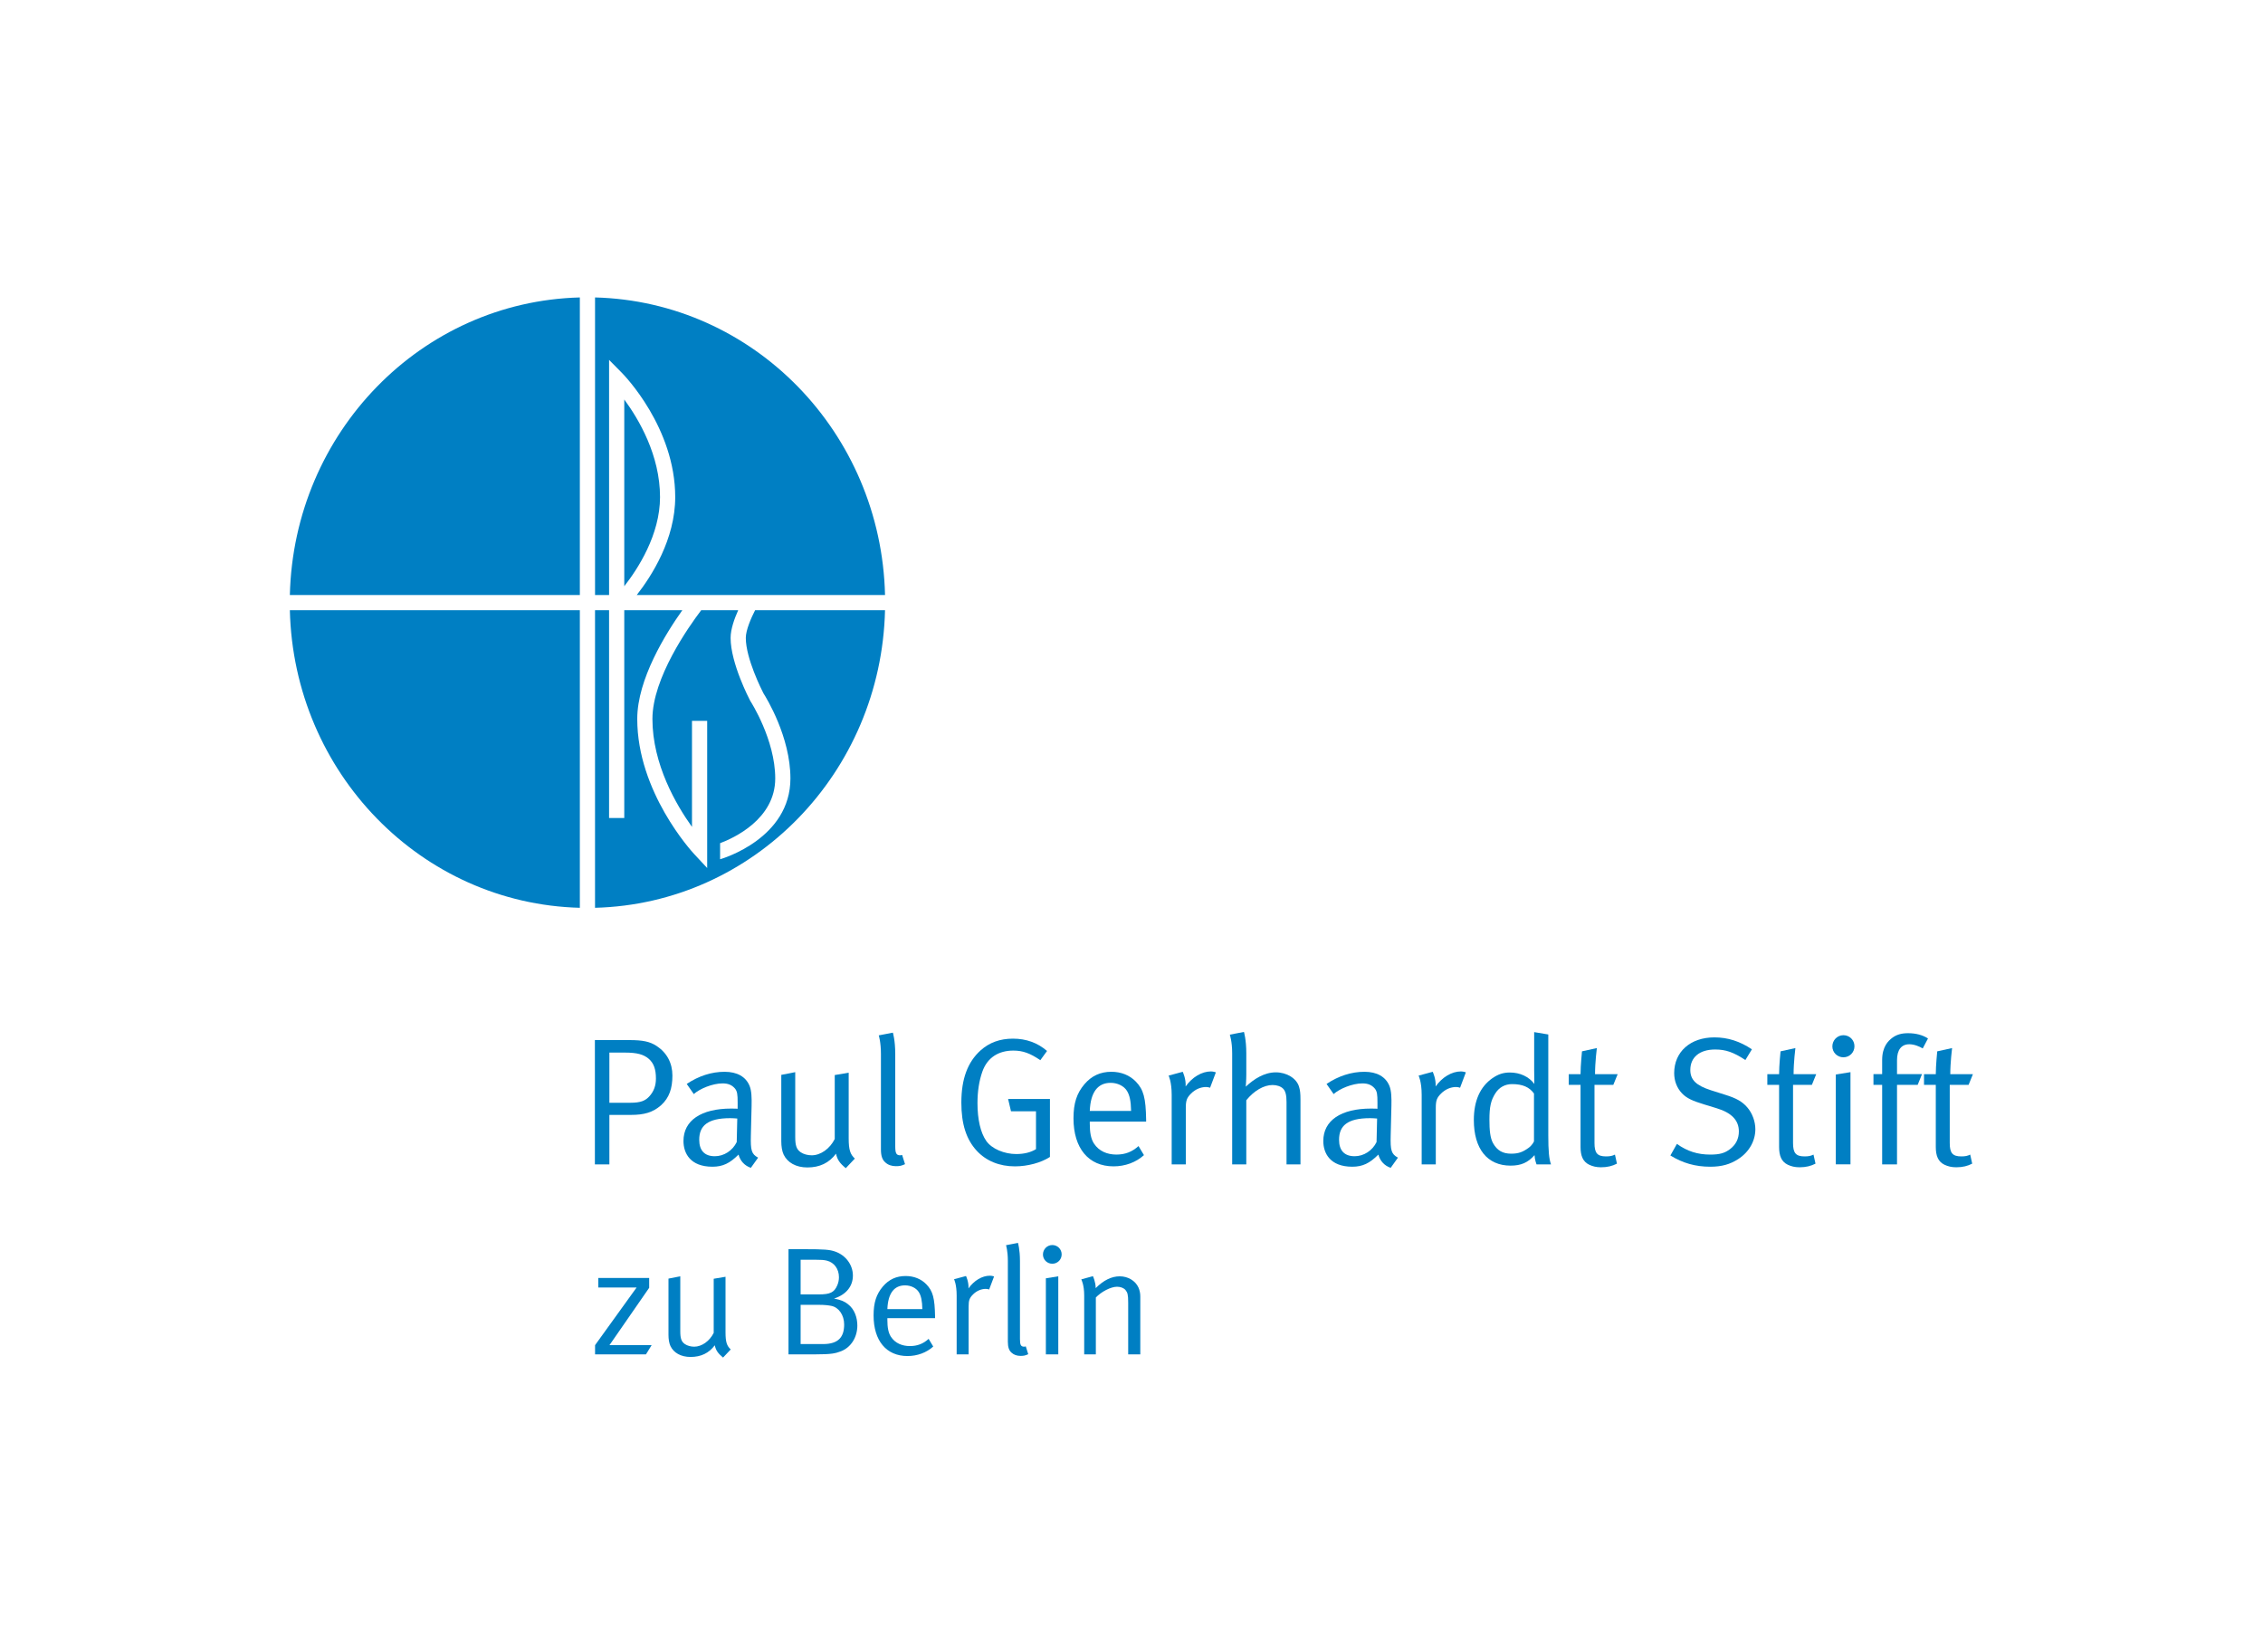 <?xml version="1.0" encoding="UTF-8"?> <svg xmlns="http://www.w3.org/2000/svg" id="Ebene_1" version="1.1" viewBox="0 0 324.789 237.106"><defs><style> .st0 { fill: #007fc3; } </style></defs><g><path class="st0" d="M85.379,149.273h4.939c1.924,0,2.938.209,3.9.832,1.508.988,2.287,2.471,2.287,4.266,0,1.818-.441,3.172-1.611,4.238-1.195,1.065-2.496,1.402-4.316,1.402h-3.119v7.1h-2.08v-17.838ZM87.459,151.068v7.201h2.99c1.508,0,2.184-.285,2.781-.961.623-.703.91-1.508.91-2.521,0-1.326-.312-2.211-1.041-2.834-.727-.625-1.69-.885-3.379-.885h-2.262Z"></path><path class="st0" d="M98.561,155.566c1.715-1.145,3.562-1.742,5.434-1.742,1.795,0,3.043.701,3.588,2.027.287.703.312,1.691.287,2.861l-.105,4.264c-.051,2.105.078,2.652,1.041,3.172l-1.041,1.457c-.883-.287-1.533-.988-1.768-1.898-1.248,1.248-2.262,1.742-3.744,1.742-3.197,0-4.16-1.951-4.16-3.693,0-2.938,2.522-4.654,6.865-4.654.545,0,.91.027.91.027v-.91c0-1.145-.053-1.613-.416-2.029-.416-.467-.938-.701-1.742-.701-1.457,0-3.303.779-4.135,1.533l-1.014-1.455ZM105.815,160.533c-.338-.027-.65-.053-1.014-.053-3.277,0-4.447,1.117-4.447,3.094,0,1.535.754,2.367,2.236,2.367,1.326,0,2.549-.807,3.146-2.029l.078-3.379Z"></path><path class="st0" d="M112.131,154.265l2.002-.389v9.309c0,1.221.184,1.768.781,2.184.416.285,1.014.441,1.586.441,1.274,0,2.6-.936,3.303-2.34v-9.178l2.002-.338v9.438c0,1.639.233,2.289.883,2.887l-1.299,1.377c-.859-.701-1.223-1.221-1.404-2.08-.988,1.326-2.34,1.977-4.109,1.977-1.637,0-2.859-.701-3.406-1.846-.232-.494-.338-1.17-.338-1.924v-9.517Z"></path><path class="st0" d="M128.487,164.509c0,1.016.154,1.301.727,1.301.078,0,.26-.053.26-.053l.416,1.326c-.52.234-.754.287-1.299.287-.625,0-1.145-.182-1.535-.547-.416-.363-.623-.91-.623-1.846v-13.729c0-1.689-.312-2.652-.312-2.652l2.027-.389s.34,1.092.34,3.066v13.234Z"></path><path class="st0" d="M150.274,150.833l-.963,1.326c-1.455-.988-2.496-1.379-3.873-1.379-2.08,0-3.719.963-4.447,3.018-.467,1.326-.701,2.834-.701,4.523,0,2.34.441,4.238,1.248,5.408.805,1.17,2.625,1.899,4.316,1.899,1.117,0,2.08-.234,2.834-.703v-5.434h-3.588l-.416-1.767h6.006v8.32c-1.275.832-3.199,1.352-5.02,1.352-2.234,0-4.133-.779-5.484-2.236-1.51-1.637-2.211-3.848-2.211-6.916,0-3.406.91-5.824,2.756-7.488,1.273-1.145,2.809-1.689,4.654-1.689,1.898,0,3.537.598,4.889,1.767Z"></path><path class="st0" d="M163.403,164.484l.779,1.301c-1.143,1.039-2.703,1.611-4.367,1.611-3.588,0-5.746-2.6-5.746-6.891,0-2.184.469-3.588,1.561-4.887,1.039-1.223,2.312-1.795,3.873-1.795,1.404,0,2.627.494,3.51,1.404,1.119,1.145,1.432,2.365,1.482,5.461v.285h-8.086v.312c0,1.221.156,2.158.598,2.834.729,1.117,1.924,1.586,3.225,1.586,1.248,0,2.262-.391,3.172-1.223ZM156.408,159.441h5.928c-.025-1.404-.207-2.264-.598-2.887-.441-.703-1.352-1.145-2.34-1.145-1.846,0-2.887,1.352-2.99,4.031Z"></path><path class="st0" d="M167.719,154.371l2.027-.547s.494,1.014.416,2.105c.935-1.326,2.314-2.158,3.641-2.158.338,0,.701.131.701.131l-.832,2.211c-.129-.053-.363-.105-.572-.105-.779,0-1.561.338-2.158.938-.598.598-.754.986-.754,2.053v8.113h-2.027v-9.984c0-1.898-.441-2.756-.441-2.756Z"></path><path class="st0" d="M176.506,148.494l2.027-.391s.338,1.092.338,3.068v3.016c0,.832-.076,1.77-.076,1.77,1.17-1.092,2.65-2.055,4.314-2.055,1.561,0,2.965.857,3.328,2.055.156.52.209.936.209,1.871v9.283h-2.002v-8.945c0-.961-.131-1.561-.494-1.924-.312-.312-.857-.52-1.508-.52-1.248,0-2.652.807-3.772,2.184v9.205h-2.027v-15.965c0-1.689-.338-2.652-.338-2.652Z"></path><path class="st0" d="M190.389,155.566c1.717-1.145,3.562-1.742,5.436-1.742,1.793,0,3.041.701,3.588,2.027.285.703.312,1.691.285,2.861l-.104,4.264c-.053,2.105.078,2.652,1.041,3.172l-1.041,1.457c-.885-.287-1.533-.988-1.768-1.898-1.248,1.248-2.262,1.742-3.744,1.742-3.199,0-4.16-1.951-4.16-3.693,0-2.938,2.521-4.654,6.863-4.654.547,0,.91.027.91.027v-.91c0-1.145-.051-1.613-.416-2.029-.416-.467-.935-.701-1.742-.701-1.455,0-3.301.779-4.133,1.533l-1.016-1.455ZM197.645,160.533c-.338-.027-.65-.053-1.016-.053-3.275,0-4.445,1.117-4.445,3.094,0,1.535.754,2.367,2.236,2.367,1.326,0,2.549-.807,3.146-2.029l.078-3.379Z"></path><path class="st0" d="M203.598,154.371l2.027-.547s.494,1.014.416,2.105c.935-1.326,2.314-2.158,3.641-2.158.338,0,.701.131.701.131l-.832,2.211c-.129-.053-.363-.105-.572-.105-.779,0-1.559.338-2.156.938-.6.598-.756.986-.756,2.053v8.113h-2.027v-9.984c0-1.898-.441-2.756-.441-2.756Z"></path><path class="st0" d="M222.213,148.468v14.455c0,2.236.105,3.434.391,4.188h-2.08s-.26-.65-.285-1.326c-.938,1.066-1.926,1.508-3.434,1.508-3.353,0-5.277-2.418-5.277-6.553,0-2.756.91-4.783,2.678-6.006.832-.572,1.561-.807,2.496-.807,1.457,0,2.73.598,3.51,1.639,0,0-.025-1.067-.025-2.002v-5.434l2.027.338ZM220.16,156.945c-.65-.91-1.613-1.354-3.146-1.354-1.014,0-1.873.469-2.418,1.354-.625.986-.832,1.924-.832,3.744,0,1.508.103,2.625.519,3.379.598,1.066,1.404,1.508,2.6,1.508,1.066,0,1.664-.234,2.496-.832.547-.389.781-.936.781-.936v-6.863Z"></path><path class="st0" d="M232.172,154.162l-.625,1.535h-2.703v8.346c0,1.43.389,1.924,1.664,1.924.572,0,.91-.078,1.273-.26l.285,1.299c-.648.34-1.377.522-2.287.522-.676,0-1.195-.131-1.689-.365-.91-.442-1.248-1.274-1.248-2.574v-8.891h-1.691v-1.535h1.691c0-1.248.207-3.275.207-3.275l2.133-.469s-.26,2.027-.26,3.744h3.25Z"></path><path class="st0" d="M251.436,150.599l-.936,1.535c-1.715-1.119-2.809-1.508-4.342-1.508-2.236,0-3.562,1.117-3.562,2.938,0,1.43.859,2.236,2.965,2.912l2.053.65c1.588.494,2.42.961,3.147,1.793.728.832,1.17,2.029,1.17,3.147,0,1.664-.883,3.275-2.469,4.291-1.17.754-2.367,1.092-4.004,1.092-2.133,0-3.953-.52-5.721-1.613l.936-1.664c1.482,1.066,2.99,1.535,4.785,1.535,1.351,0,2.08-.209,2.834-.781.857-.648,1.273-1.508,1.273-2.547,0-1.586-1.041-2.678-3.199-3.328l-1.793-.547c-1.611-.494-2.471-.858-3.172-1.586-.728-.779-1.119-1.768-1.119-2.912,0-3.041,2.314-5.121,5.773-5.121,1.924,0,3.691.572,5.381,1.715Z"></path><path class="st0" d="M260.668,154.162l-.623,1.535h-2.705v8.346c0,1.43.391,1.924,1.664,1.924.572,0,.91-.078,1.273-.26l.287,1.299c-.65.34-1.379.522-2.289.522-.676,0-1.195-.131-1.689-.365-.91-.442-1.248-1.274-1.248-2.574v-8.891h-1.689v-1.535h1.689c0-1.248.207-3.275.207-3.275l2.133-.469s-.26,2.027-.26,3.744h3.25Z"></path><path class="st0" d="M264.569,148.572c.885,0,1.586.701,1.586,1.586s-.701,1.586-1.586,1.586-1.586-.701-1.586-1.561c0-.883.703-1.611,1.586-1.611ZM263.477,154.214l2.106-.338v13.234h-2.106v-12.896Z"></path><path class="st0" d="M275.955,150.47c-.494-.287-1.221-.598-1.924-.598-1.145,0-1.768.805-1.768,2.287v2.002h3.588l-.623,1.535h-2.965v11.414h-2.133v-11.414h-1.248v-1.535h1.248v-2.027c0-1.924.885-2.756,1.432-3.172.623-.469,1.324-.678,2.287-.678,1.117,0,2.105.262,2.859.756l-.754,1.43Z"></path><path class="st0" d="M283.158,154.162l-.623,1.535h-2.705v8.346c0,1.43.391,1.924,1.664,1.924.572,0,.91-.078,1.273-.26l.287,1.299c-.65.34-1.379.522-2.289.522-.676,0-1.195-.131-1.69-.365-.91-.442-1.248-1.274-1.248-2.574v-8.891h-1.69v-1.535h1.69c0-1.248.207-3.275.207-3.275l2.133-.469s-.26,2.027-.26,3.744h3.25Z"></path></g><g><path class="st0" d="M85.866,183.419h7.305v1.408l-5.699,8.229h6.051l-.812,1.32h-7.307v-1.32l5.963-8.274h-5.5v-1.363Z"></path><path class="st0" d="M95.942,183.507l1.693-.33v7.877c0,1.035.154,1.496.66,1.848.352.242.859.375,1.342.375,1.078,0,2.201-.793,2.795-1.981v-7.768l1.695-.285v7.986c0,1.387.197,1.938.748,2.443l-1.101,1.166c-.725-.594-1.033-1.035-1.188-1.76-.836,1.121-1.981,1.672-3.477,1.672-1.387,0-2.42-.594-2.883-1.562-.197-.418-.285-.99-.285-1.629v-8.053Z"></path><path class="st0" d="M113.168,179.283h2.178c2.992,0,3.719.067,4.488.33,1.541.527,2.574,1.914,2.574,3.455,0,1.562-.99,2.75-2.705,3.301.924.176,1.473.394,1.978.791.99.748,1.365,1.98,1.365,3.08,0,1.65-.881,3.125-2.354,3.697-.814.309-1.387.44-3.631.44h-3.895v-15.094ZM114.907,180.8v4.973h2.617c1.629,0,2.201-.285,2.641-1.297.154-.353.242-.748.242-1.166,0-1.19-.682-2.113-1.717-2.377-.418-.109-.879-.133-1.65-.133h-2.133ZM114.907,187.269v5.633h3.211c2.223,0,3.037-1.012,3.037-2.816,0-1.318-.748-2.441-1.826-2.662-.418-.088-1.012-.154-1.76-.154h-2.662Z"></path><path class="st0" d="M133.278,192.154l.66,1.102c-.969.879-2.289,1.363-3.697,1.363-3.037,0-4.863-2.199-4.863-5.83,0-1.85.397-3.037,1.32-4.137.881-1.035,1.959-1.518,3.279-1.518,1.188,0,2.223.418,2.971,1.188.945.969,1.209,2.002,1.254,4.621v.242h-6.844v.264c0,1.033.133,1.826.506,2.398.617.945,1.629,1.342,2.728,1.342,1.057,0,1.914-.33,2.686-1.035ZM127.358,187.886h5.017c-.023-1.188-.176-1.914-.506-2.443-.375-.594-1.145-.967-1.98-.967-1.562,0-2.443,1.145-2.531,3.41Z"></path><path class="st0" d="M136.928,183.595l1.715-.461s.418.857.353,1.781c.791-1.123,1.957-1.826,3.08-1.826.285,0,.594.109.594.109l-.705,1.871c-.109-.045-.307-.088-.482-.088-.66,0-1.32.285-1.828.791-.506.508-.637.836-.637,1.738v6.865h-1.717v-8.449c0-1.605-.373-2.332-.373-2.332Z"></path><path class="st0" d="M146.387,192.177c0,.857.133,1.1.615,1.1.066,0,.221-.045.221-.045l.352,1.123c-.439.197-.637.242-1.1.242-.527,0-.969-.154-1.299-.463-.352-.307-.527-.77-.527-1.562v-11.617c0-1.43-.264-2.244-.264-2.244l1.717-.33s.285.924.285,2.596v11.201Z"></path><path class="st0" d="M151.028,178.689c.748,0,1.344.594,1.344,1.342s-.596,1.342-1.344,1.342-1.342-.594-1.342-1.32c0-.748.594-1.363,1.342-1.363ZM150.104,183.464l1.783-.287v11.199h-1.783v-10.912Z"></path><path class="st0" d="M155.186,183.617l1.672-.461s.396.814.396,1.717c1.145-1.145,2.289-1.695,3.455-1.695,1.188,0,2.244.639,2.684,1.605.176.397.264.838.264,1.277v8.316h-1.738v-7.414c0-1.166-.088-1.453-.394-1.826-.242-.287-.705-.463-1.211-.463-.881,0-2.244.705-3.037,1.541v8.162h-1.672v-8.449c0-1.562-.418-2.311-.418-2.311Z"></path></g><path class="st0" d="M83.221,42.689c-22.756.591-41.062,19.373-41.621,42.71h41.621v-42.71Z"></path><path class="st0" d="M41.6,87.578c.558,23.34,18.865,42.122,41.621,42.71v-42.71h-41.621Z"></path><path class="st0" d="M100.916,46.08s.008.006.01.006"></path><g><path class="st0" d="M87.416,51.651l1.865,1.889c.31.315,7.627,7.837,7.627,17.801,0,6.059-3.385,11.33-5.521,14.058h35.635c-.559-23.337-18.867-42.119-41.621-42.71v42.71h2.016v-33.748Z"></path><path class="st0" d="M89.596,84.134c1.942-2.476,5.133-7.372,5.133-12.793,0-6.014-3.059-11.188-5.133-14.003v26.796Z"></path></g><path class="st0" d="M108.375,87.578c-.56,1.087-1.336,2.841-1.336,3.975,0,2.954,2.293,7.48,2.533,7.949.393.615,3.871,6.239,3.871,12.219,0,8.583-9.67,11.478-10.082,11.597l-.01-.032v-2.272c1.92-.72,7.912-3.436,7.912-9.294,0-5.562-3.514-11.022-3.549-11.077l-.051-.087c-.115-.217-2.805-5.368-2.805-9.004,0-1.265.559-2.8,1.09-3.975h-5.311c-1.793,2.363-7,9.73-7,15.605,0,6.51,3.436,12.367,5.678,15.494v-15.222h2.18v21.124l-1.889-2.03c-.332-.358-8.148-8.883-8.148-19.366,0-5.7,4.1-12.275,6.471-15.605h-8.334v29.821h-2.18v-29.821h-2.016v42.71c22.754-.588,41.062-19.37,41.621-42.71h-18.647Z"></path></svg> 